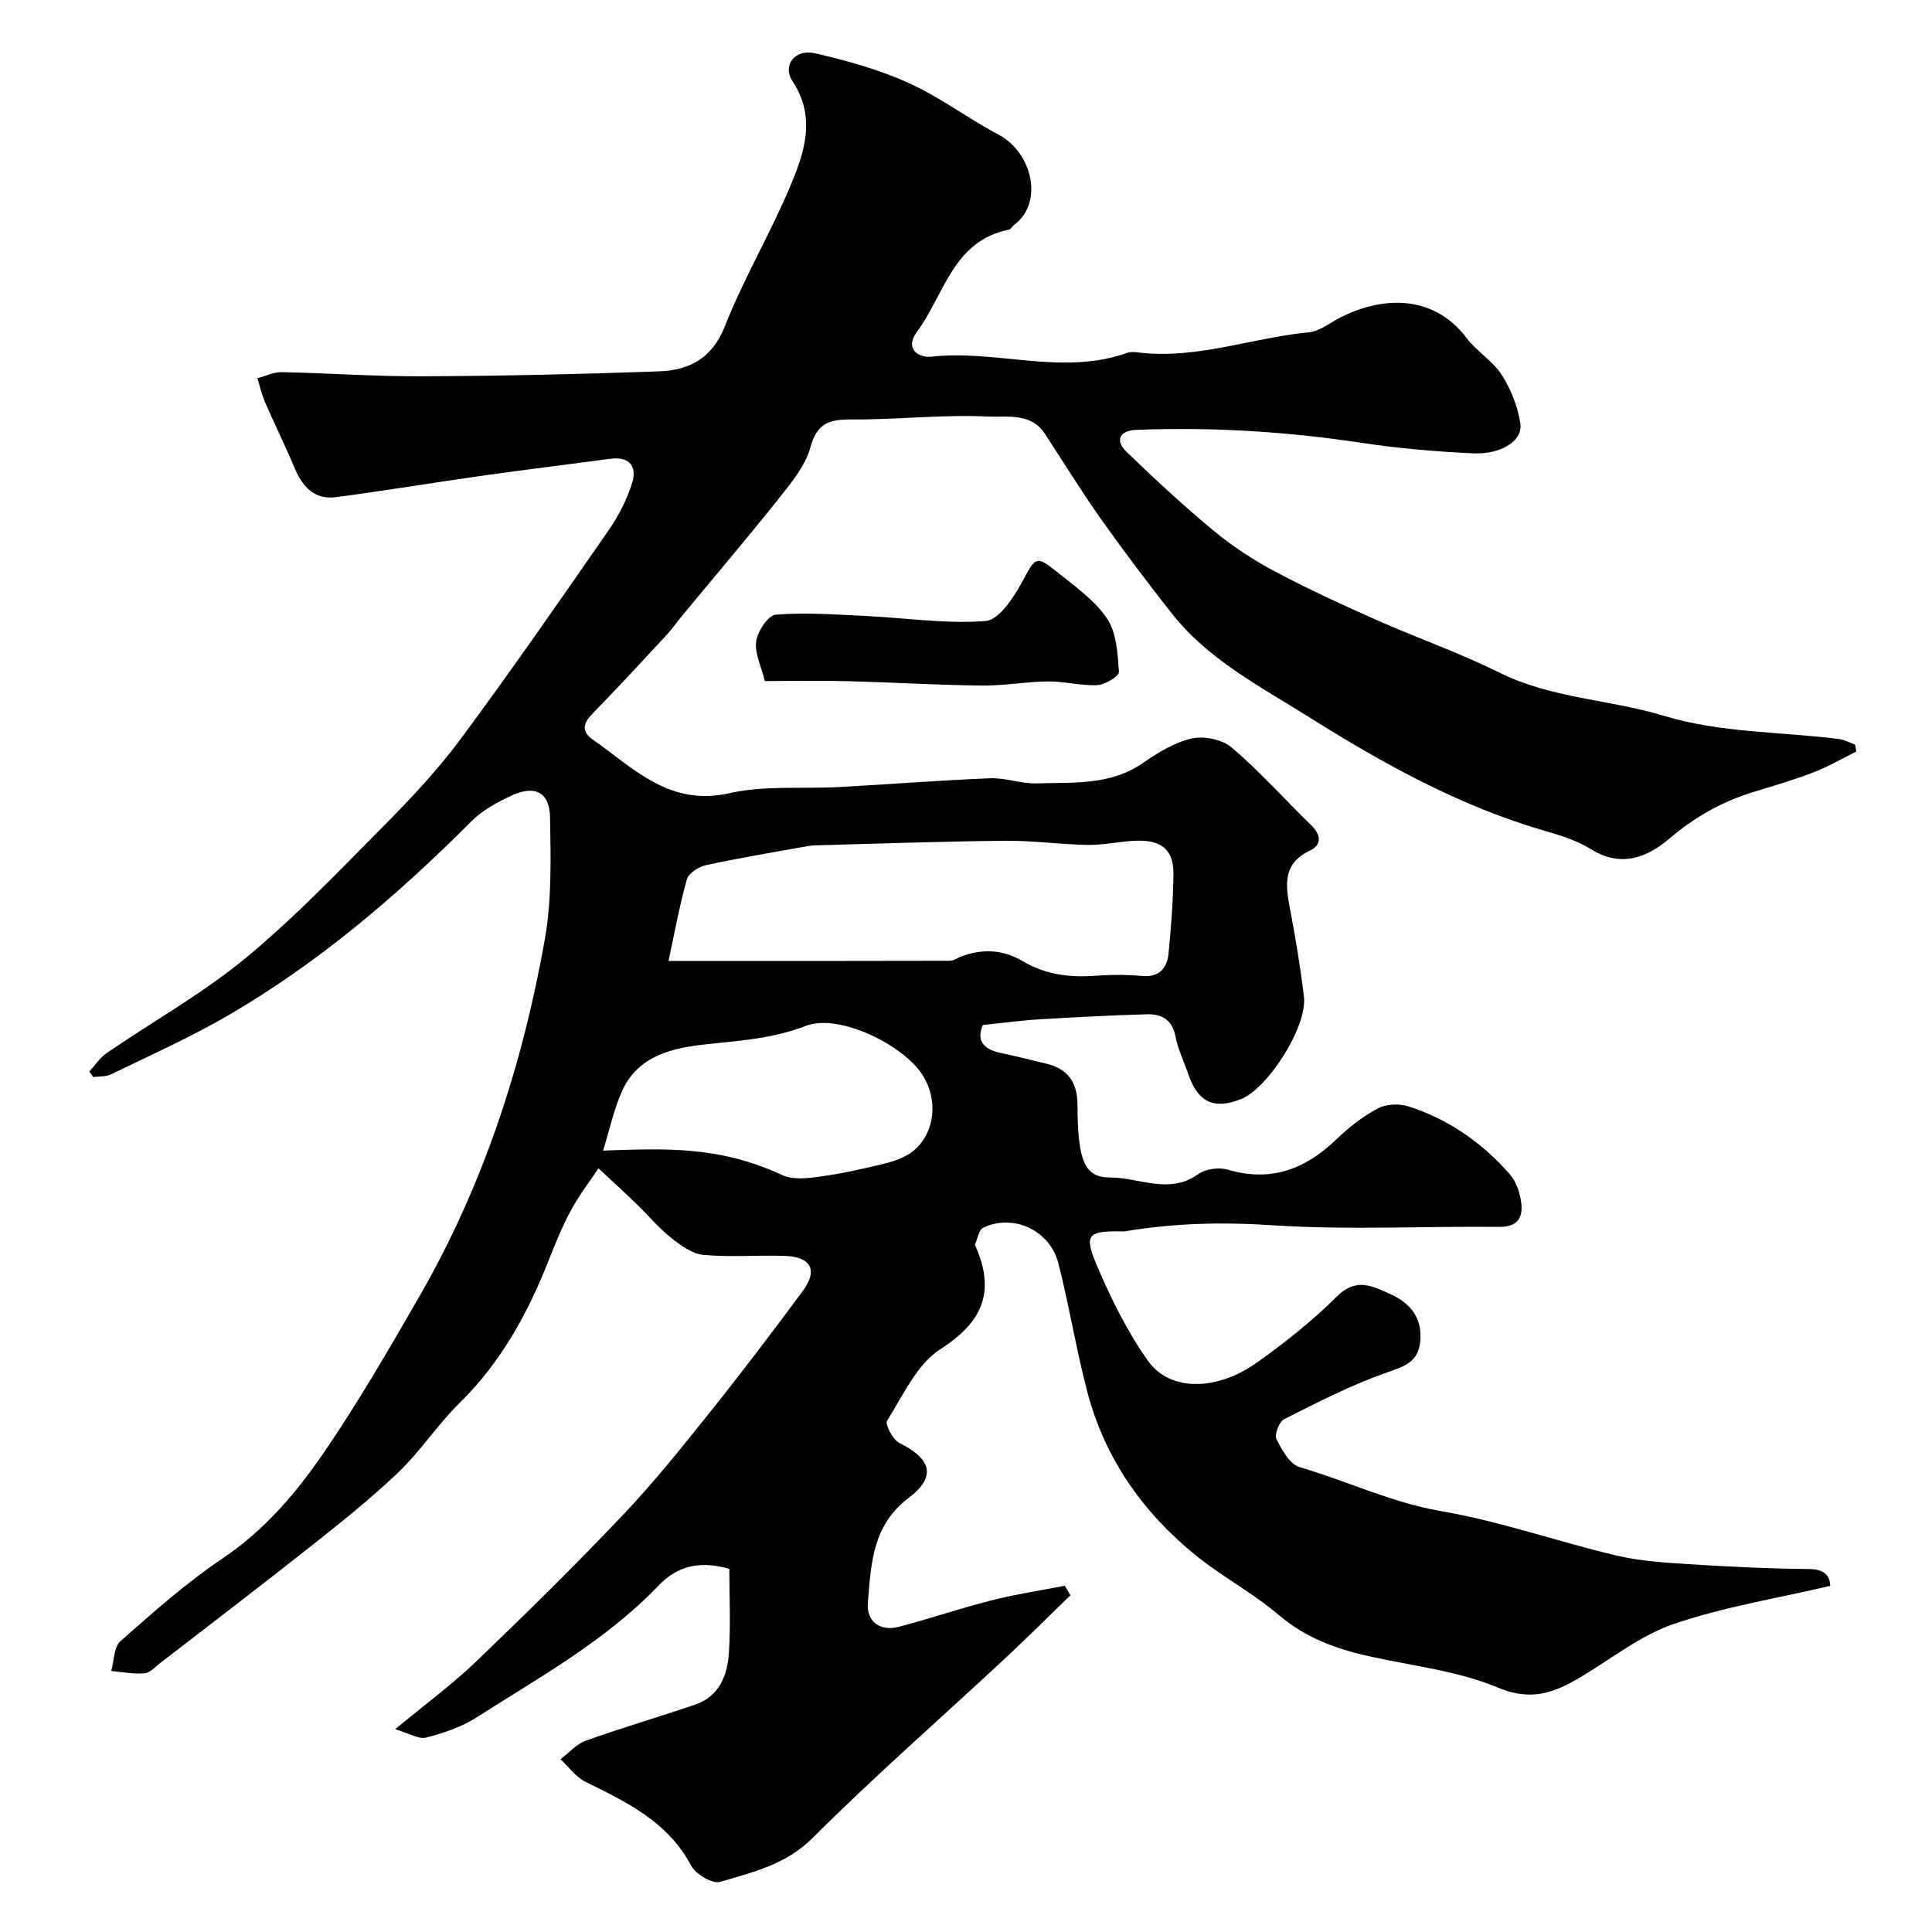 <svg enable-background="new 0 0 400 400" viewBox="0 0 400 400" xmlns="http://www.w3.org/2000/svg"><path d="m151 324.82c-6.9-2.01-11.3-.04-14.69 3.49-10.93 11.41-24.62 18.94-37.7 27.3-3.1 1.98-6.8 3.2-10.39 4.14-1.5.39-3.43-.86-6.4-1.74 6.34-5.26 11.87-9.31 16.77-14.02 10.33-9.91 20.54-19.96 30.39-30.34 6.33-6.66 12.1-13.88 17.85-21.07 6.64-8.3 13.07-16.76 19.39-25.31 3.14-4.25 1.73-7.03-3.6-7.24-5.66-.22-11.36.3-16.98-.22-2.36-.22-4.78-2.01-6.77-3.6-2.58-2.06-4.71-4.65-7.1-6.96-2.36-2.28-4.78-4.49-7.86-7.36-1.73 2.59-3.93 5.45-5.64 8.59-1.79 3.28-3.22 6.77-4.59 10.26-4.35 11.05-9.9 21.27-18.52 29.72-4.57 4.48-8.11 10.01-12.73 14.42-5.81 5.54-12.15 10.56-18.46 15.56-10.19 8.07-20.54 15.95-30.83 23.9-1.03.8-2.1 2.01-3.23 2.1-2.27.18-4.59-.27-6.88-.47.6-2.1.53-4.97 1.91-6.19 6.82-6.01 13.68-12.12 21.2-17.17 8.56-5.75 15.04-13.35 20.69-21.55 7.18-10.43 13.53-21.45 19.87-32.43 13.31-23.04 21.46-48.02 26.09-74.09 1.47-8.26 1.24-16.89 1.09-25.34-.09-5.25-3.21-6.75-8.1-4.43-2.92 1.38-5.94 3.02-8.18 5.27-15.27 15.3-31.6 29.27-50.33 40.17-7.82 4.55-16.13 8.25-24.27 12.22-1.07.52-2.46.39-3.7.56-.27-.38-.54-.77-.81-1.15 1.19-1.29 2.19-2.85 3.6-3.82 9.56-6.54 19.78-12.27 28.68-19.6 10.15-8.36 19.3-17.96 28.58-27.33 5.68-5.73 11.26-11.67 16.06-18.14 10.49-14.16 20.53-28.65 30.58-43.14 2.08-3 3.82-6.4 4.9-9.87 1.03-3.3-.54-5.49-4.49-4.96-8.76 1.17-17.53 2.24-26.27 3.47-10.19 1.44-20.34 3.13-30.54 4.48-4.41.58-6.93-2.07-8.56-5.96-1.93-4.61-4.16-9.1-6.15-13.69-.69-1.59-1.07-3.31-1.59-4.97 1.67-.44 3.35-1.29 5.02-1.26 9.77.2 19.54.91 29.3.86 16.27-.08 32.54-.43 48.8-1.02 6.25-.22 11.03-2.64 13.69-9.39 3.87-9.83 9.33-19.03 13.44-28.78 2.96-7.01 5.53-14.34.55-21.91-2.17-3.29.48-6.75 4.66-5.78 6.59 1.53 13.24 3.37 19.38 6.15 6.48 2.93 12.27 7.34 18.58 10.68 7.12 3.77 9.38 14.18 3.26 18.7-.4.29-.68.91-1.1.99-11.64 2.32-13.39 13.59-19.08 21.23-2.42 3.26.15 5.38 3.06 5.06 13.48-1.49 27.08 4.01 40.48-.78.74-.27 1.67-.16 2.49-.07 12.04 1.42 23.38-3.06 35.12-4.18 2.14-.2 4.18-1.8 6.2-2.88 8.31-4.41 19.34-5.44 26.56 4.12 2.09 2.77 5.39 4.68 7.22 7.56 1.92 3.03 3.37 6.66 3.86 10.19.48 3.44-3.99 6.32-9.72 6.06-7.87-.35-15.76-1.06-23.54-2.23-15.4-2.31-30.85-3.25-46.4-2.62-3.22.13-4.37 2.13-1.93 4.49 5.86 5.67 11.85 11.22 18.13 16.42 3.87 3.2 8.17 6.01 12.61 8.38 6.83 3.63 13.87 6.87 20.94 10.01 8.48 3.76 17.28 6.83 25.57 10.95 10.77 5.36 22.75 5.53 33.9 8.9 11.98 3.63 24.25 3.31 36.37 4.84 1.15.15 2.25.77 3.37 1.17.09.47.17.95.26 1.42-2.95 1.46-5.81 3.14-8.87 4.31-4.09 1.58-8.32 2.82-12.52 4.1-6.49 1.99-12.15 5.21-17.38 9.67-4.59 3.91-10.01 5.99-16.17 2.15-2.85-1.78-6.23-2.84-9.5-3.78-17.65-5.11-33.48-13.9-48.93-23.6-10.13-6.36-20.87-11.88-28.44-21.53-5.04-6.42-9.98-12.94-14.69-19.6-4.05-5.72-7.69-11.71-11.55-17.56-2.88-4.37-7.89-3.33-11.72-3.51-9.44-.45-18.95.67-28.43.61-4.57-.03-7.02.86-8.36 5.78-1.02 3.74-3.81 7.15-6.32 10.31-6.64 8.35-13.56 16.48-20.36 24.7-1.04 1.26-1.97 2.61-3.08 3.81-5.07 5.46-10.12 10.95-15.33 16.28-1.92 1.96-2.38 3.68-.03 5.33 8.52 5.99 15.92 13.98 28.37 11.16 7.3-1.65 15.15-.85 22.74-1.27 10.4-.57 20.8-1.4 31.21-1.82 3.22-.13 6.5 1.17 9.72 1.06 7.48-.25 15.16.48 21.91-4.21 3.1-2.15 6.55-4.27 10.14-5.08 2.55-.57 6.34.21 8.29 1.88 5.81 4.97 10.93 10.73 16.43 16.06 2.07 2.01 2.2 4.1-.22 5.24-5.68 2.69-5.12 7.08-4.19 11.98 1.16 6.09 2.19 12.22 2.91 18.37.71 6.07-7.45 18.94-13.06 21.14-5.6 2.2-8.9.63-10.89-5.18-.9-2.62-2.14-5.16-2.66-7.85-.69-3.53-2.97-4.63-5.99-4.54-7.44.22-14.87.6-22.3 1.05-3.69.22-7.36.73-11.59 1.17-1.27 2.91-.19 4.94 3.58 5.75 3.18.68 6.34 1.47 9.51 2.23 4.44 1.07 6.49 3.79 6.51 8.48.05 11.69 1.44 15.12 6.78 15.11 6.03-.01 12.21 3.62 18.24-.71 1.52-1.09 4.28-1.45 6.12-.91 8.9 2.61 16.03-.08 22.44-6.26 2.57-2.48 5.48-4.76 8.62-6.43 1.73-.92 4.43-1.02 6.34-.41 8.28 2.65 15.25 7.52 20.96 14.04 1.3 1.48 2.07 3.73 2.35 5.72.44 3.15-.59 5.22-4.57 5.18-15.66-.16-31.38.69-46.98-.34-10.3-.68-20.32-.44-30.41 1.25-.32.05-.67.02-1 .01-6.76-.04-7.6.68-4.84 7.15 2.91 6.83 6.27 13.64 10.55 19.67 4.49 6.33 14.13 6.31 22.45.42 5.88-4.16 11.59-8.7 16.68-13.77 4.02-4 7.43-2.09 11.11-.44 4.23 1.9 6.68 5.12 6.09 10.03-.5 4.14-3.42 4.96-6.99 6.21-7.29 2.56-14.23 6.14-21.15 9.62-1.03.52-2.06 3.21-1.59 4.14 1.12 2.25 2.79 5.23 4.85 5.82 9.76 2.83 18.91 7.3 29.13 9.06 12.29 2.11 24.21 6.33 36.38 9.21 5.06 1.2 10.37 1.5 15.59 1.83 8.09.52 16.2.89 24.3.97 3.33.03 4.34 1.49 4.4 3.49-11.01 2.58-21.98 4.33-32.35 7.87-6.91 2.36-12.97 7.23-19.37 11.04-5.39 3.21-10.19 5.04-17.08 2.15-8.28-3.47-17.61-4.48-26.5-6.45-6.91-1.53-13.28-3.81-18.87-8.58-5.32-4.54-11.64-7.88-17.09-12.27-11.05-8.91-18.94-20.16-22.57-33.99-2.31-8.79-3.73-17.8-5.99-26.6-1.77-6.86-9.4-10.3-15.56-7.31-.89.43-1.14 2.21-1.66 3.38-.05.12.03.33.1.48 4.11 9.34 1.51 15.62-7.28 21.26-4.88 3.13-7.73 9.57-11.04 14.81-.48.76 1.19 3.95 2.55 4.63 6.65 3.3 7.7 7 1.89 11.38-7.53 5.67-7.77 13.72-8.43 21.69-.32 3.93 2.58 6 6.43 4.98 6.44-1.69 12.75-3.85 19.2-5.48 4.99-1.26 10.1-2.03 15.16-3.02.38.66.77 1.31 1.15 1.97-4.6 4.45-9.13 8.98-13.81 13.34-13.2 12.28-26.8 24.16-39.55 36.89-5.56 5.56-12.37 7.09-19.14 9.11-1.59.47-5.07-1.56-6.01-3.33-4.82-9.12-13.34-13.17-21.92-17.4-1.99-.98-3.44-3.07-5.14-4.66 1.72-1.31 3.26-3.13 5.2-3.83 7.48-2.67 15.11-4.91 22.64-7.46 5.04-1.71 6.72-6.06 7.02-10.74.38-5.82.09-11.74.09-17.38zm-12.59-125.86c20.16 0 39.2.01 58.24-.04.76 0 1.51-.56 2.27-.85 4.39-1.69 8.7-1.51 12.74.89 4.58 2.72 9.47 3.45 14.69 3.08 3.31-.24 6.68-.29 9.98.02 3.69.34 5.3-1.57 5.61-4.71.53-5.39.93-10.82 1.01-16.23.08-4.97-2.22-7.14-7.34-7.07-3.43.05-6.86.92-10.28.88-5.76-.08-11.52-.92-17.28-.86-13.08.13-26.17.6-39.25.95-.82.02-1.64.16-2.45.31-6.72 1.22-13.47 2.33-20.14 3.78-1.52.33-3.63 1.64-3.99 2.92-1.58 5.6-2.61 11.36-3.81 16.93zm-13.55 39.26c13.09-.46 24.09-.97 37.12 5.08 2.17 1.01 5.18.66 7.72.31 4.48-.62 8.92-1.58 13.31-2.67 2.14-.53 4.44-1.3 6.1-2.67 4.58-3.77 5.18-10.79 1.74-15.93-4.17-6.22-17.28-12.55-24-9.95-6.8 2.64-13.57 3.06-20.55 3.81-6.92.74-14.13 2.25-17.48 9.63-1.71 3.79-2.58 7.95-3.96 12.39z" fill="#000001"/><path d="m158.35 141c-.72-2.94-2.12-5.68-1.79-8.2.27-2.07 2.46-5.4 4.02-5.53 6.08-.5 12.25-.05 18.38.24 8.38.4 16.81 1.7 25.1 1.07 2.74-.21 5.78-4.81 7.52-8.02 2.85-5.26 2.85-5.7 7.4-2.04 3.65 2.94 7.71 5.78 10.24 9.57 1.97 2.95 2.18 7.27 2.45 11.03.06.85-2.84 2.65-4.44 2.73-3.4.17-6.84-.8-10.27-.76-4.59.04-9.18.91-13.77.85-9.25-.11-18.49-.67-27.73-.91-5.51-.15-11.02-.03-17.11-.03z" fill="#000001"/></svg>